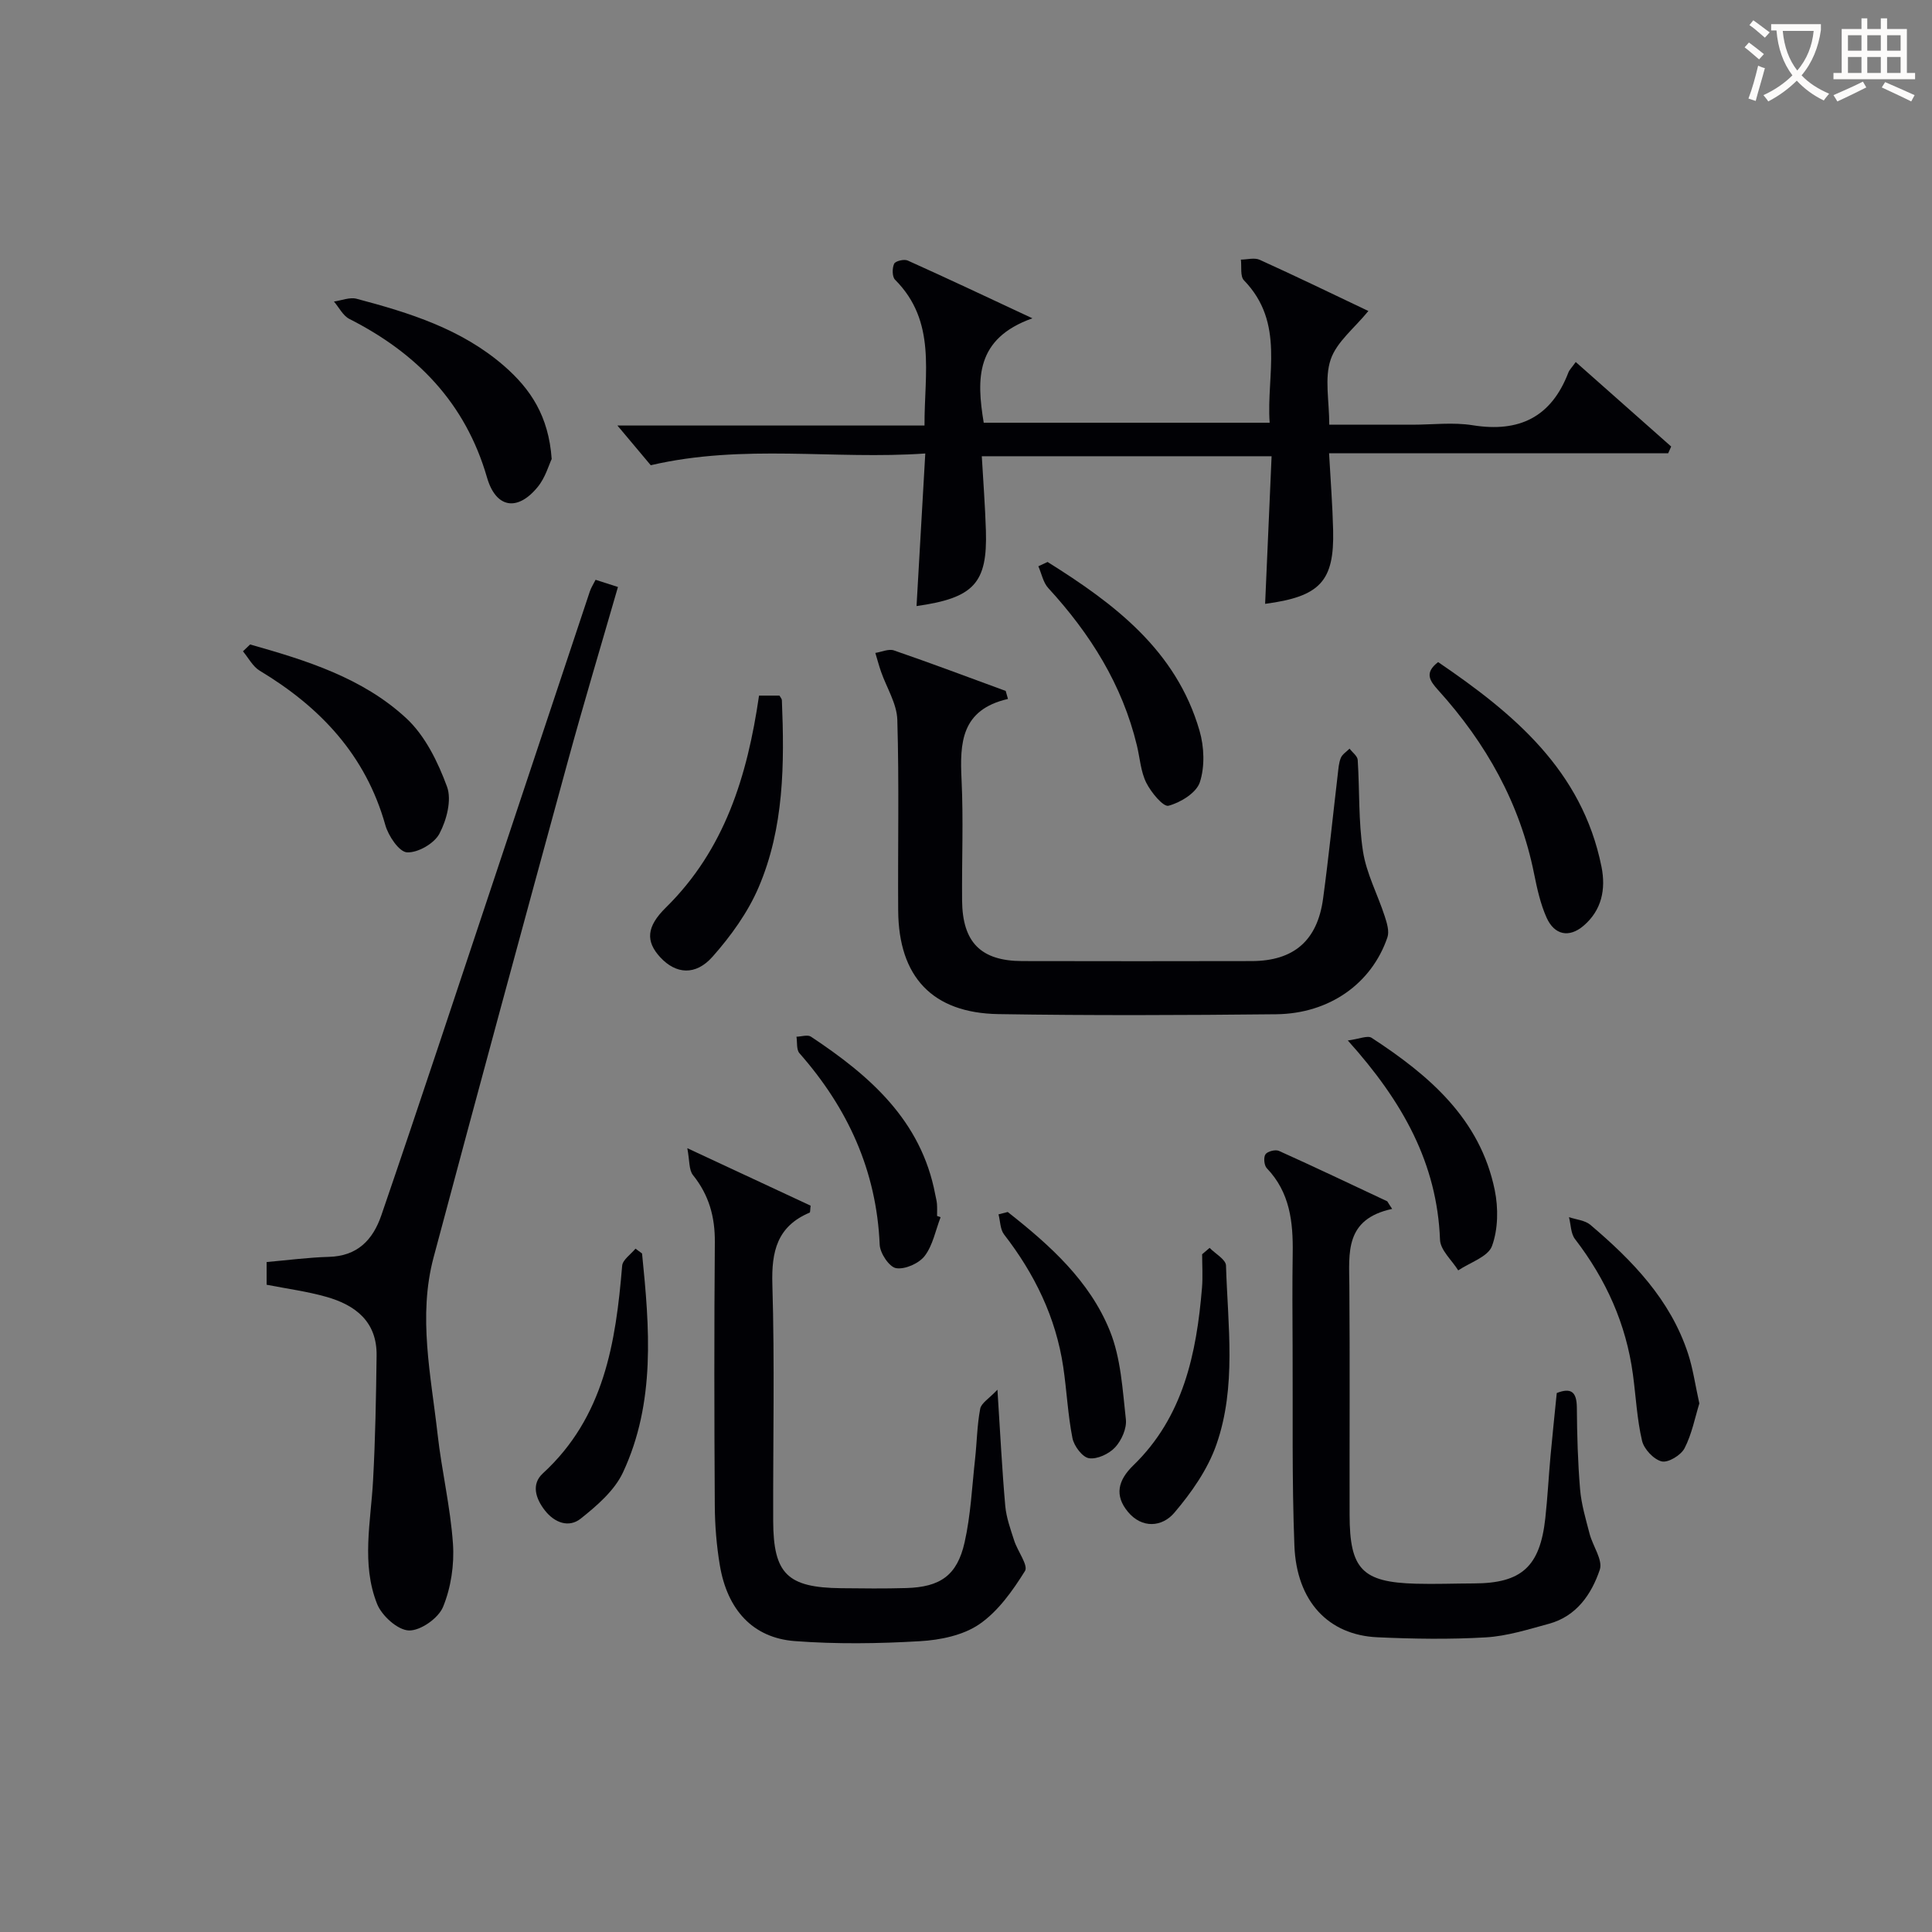<svg enable-background="new 0 0 400 400" viewBox="0 0 400 400" xmlns="http://www.w3.org/2000/svg"><rect x="0" y="0" width="400" height="400" fill="#808080" stroke="none"/><g fill="#010105"><path d="m189.76 125.48c.6-10.47 1.18-20.54 1.81-31.59-18.88 1.32-37.57-2.05-56.84 2.43-1.59-1.9-3.9-4.64-6.9-8.22h63.58c-.05-10.86 2.53-21.55-6.1-30.19-.61-.62-.61-2.39-.19-3.3.26-.57 2.07-1.01 2.81-.67 8.13 3.65 16.19 7.46 25.82 11.96-11.76 4.18-11.6 12.46-10.08 21.62h59.2c-.72-9.91 3.27-20.62-5.32-29.48-.82-.84-.45-2.83-.64-4.29 1.31-.01 2.81-.45 3.9.04 7.53 3.41 14.97 7.02 22.5 10.6-2.9 3.56-6.57 6.39-7.81 10.05-1.31 3.86-.29 8.5-.29 13.49h17.2c4.16 0 8.42-.54 12.48.11 9.64 1.55 16.28-1.67 19.82-10.9.22-.58.73-1.06 1.53-2.19 6.71 5.94 13.23 11.72 19.76 17.5-.21.46-.41.93-.62 1.39-23.18 0-46.36 0-70.21 0 .32 5.78.72 10.85.84 15.93.25 10.54-2.66 13.75-14.08 15.25.44-10.11.88-20.12 1.34-30.56-20.13 0-39.82 0-60 0 .3 5.22.69 10.3.85 15.39.33 10.84-2.44 13.95-14.36 15.63z"/><path d="m55.2 265.99c0-1.58 0-3.03 0-4.7 4.34-.38 8.61-.95 12.88-1.07 5.91-.15 9.12-3.49 10.88-8.63 4.03-11.75 7.99-23.53 11.92-35.31 10.43-31.28 20.82-62.58 31.25-93.86.26-.77.72-1.47 1.18-2.38 1.46.47 2.82.91 4.63 1.49-3.51 12.17-7.08 24.04-10.35 36-9.36 34.24-18.67 68.5-27.82 102.8-3.26 12.21-.54 24.45.83 36.62.85 7.58 2.66 15.08 3.18 22.67.3 4.33-.41 9.08-2.05 13.07-.96 2.34-4.69 4.97-7.09 4.88-2.32-.09-5.6-3.05-6.57-5.5-3.29-8.29-1.29-17-.83-25.59.47-8.6.62-17.21.73-25.82.1-7.03-4.39-10.48-10.47-12.18-3.96-1.12-8.08-1.66-12.3-2.49z"/><path d="m208.69 144.71c-9.72 2.23-9.98 9.11-9.61 16.73.4 8.31.04 16.66.11 24.99.07 8.68 3.9 12.53 12.46 12.55 15.83.03 31.67.04 47.5 0 8.7-.02 13.6-4.22 14.78-12.93 1.16-8.56 2.03-17.16 3.04-25.74.14-1.15.2-2.36.64-3.41.31-.75 1.18-1.27 1.8-1.9.59.78 1.64 1.53 1.69 2.34.41 6.3.13 12.7 1.09 18.91.71 4.6 3.04 8.94 4.5 13.44.45 1.39.99 3.12.56 4.38-3.27 9.58-12.02 15.8-23.03 15.92-19.16.2-38.34.28-57.5-.03-13.68-.22-20.67-7.71-20.76-21.44-.09-13.17.21-26.34-.18-39.49-.1-3.36-2.22-6.65-3.38-9.99-.44-1.27-.78-2.57-1.17-3.86 1.29-.2 2.75-.89 3.85-.52 7.76 2.67 15.44 5.57 23.14 8.39.15.56.31 1.11.47 1.66z"/><path d="m142.3 237.72c9.51 4.43 17.59 8.2 25.53 11.9-.11.86-.06 1.38-.2 1.44-6.72 2.83-7.93 8.02-7.72 14.87.49 16.31.12 32.64.17 48.97.04 10.96 2.94 13.79 14.04 13.92 4.5.05 9 .1 13.49-.03 7.05-.2 10.56-2.6 12.1-9.46 1.27-5.63 1.53-11.5 2.17-17.27.38-3.46.41-6.98 1.06-10.39.22-1.18 1.83-2.1 3.57-3.95.59 9.2.96 16.65 1.62 24.07.22 2.43 1.09 4.83 1.85 7.18.7 2.19 2.96 5.13 2.23 6.29-2.55 4.09-5.56 8.34-9.44 11.01-3.35 2.3-8.09 3.28-12.29 3.52-8.62.51-17.33.63-25.93-.02-8.67-.66-13.97-6.46-15.52-15.72-.68-4.08-1.02-8.26-1.04-12.4-.11-18.16-.14-36.31.01-54.47.04-5.24-1.21-9.76-4.52-13.88-.87-1.07-.69-3-1.18-5.58z"/><path d="m288.23 250.29c-9.86 2.12-8.91 9.11-8.86 15.88.12 15.83.02 31.66.05 47.5.02 11.22 2.61 13.92 13.73 14.22 4 .11 8-.05 12-.06 9.86-.02 13.69-3.45 14.79-13.5.47-4.29.69-8.61 1.08-12.92.39-4.28.85-8.56 1.29-13 2.97-1.16 4.13-.25 4.16 3 .04 5.65.2 11.31.67 16.94.26 3.1 1.18 6.17 1.97 9.21.66 2.54 2.78 5.42 2.11 7.43-1.71 5.07-4.81 9.63-10.51 11.19-4.31 1.17-8.68 2.56-13.08 2.82-7.46.44-14.99.32-22.46-.02-10.16-.46-16.74-7.45-17.18-18.99-.53-13.64-.3-27.32-.37-40.98-.03-6.5-.08-13 .02-19.5.1-6.48-.56-12.63-5.36-17.64-.56-.58-.71-2.25-.28-2.88.42-.62 2.06-1.04 2.79-.71 7.52 3.38 14.96 6.94 22.43 10.44.31.52.66 1.04 1.01 1.57z"/><path d="m297.75 137.08c15.6 10.62 29.8 22.39 33.82 42.36.94 4.69.04 9.01-3.69 12.21-3.01 2.58-6.06 1.96-7.69-1.69-1.26-2.83-1.95-5.97-2.57-9.04-2.92-14.6-9.94-27.05-19.81-37.98-1.79-1.98-2.98-3.62-.06-5.86z"/><path d="m114.22 95.03c-.57 1.19-1.3 3.83-2.87 5.76-4.2 5.17-8.68 4.44-10.52-1.93-4.46-15.43-14.52-25.74-28.5-32.83-1.33-.68-2.14-2.38-3.19-3.6 1.57-.22 3.28-.95 4.7-.57 10.94 2.9 21.68 6.23 30.51 13.89 5.49 4.78 9.24 10.37 9.87 19.28z"/><path d="m157.15 144.02h4.23c.2.37.49.65.5.95.54 13.19.47 26.41-4.82 38.75-2.23 5.21-5.75 10.08-9.53 14.35-3.55 4.01-7.62 3.58-10.81.15-3.1-3.35-2.88-6.37 1.15-10.33 12.14-11.95 16.85-27.15 19.28-43.87z"/><path d="m51.78 133.43c11.62 3.28 23.29 6.9 32.33 15.27 3.9 3.61 6.56 9.06 8.44 14.17 1.01 2.75-.08 6.93-1.58 9.75-1.08 2.03-4.47 3.97-6.7 3.85-1.64-.09-3.86-3.4-4.49-5.64-4.07-14.49-13.47-24.43-26.01-31.97-1.44-.87-2.33-2.65-3.47-4.01.49-.48.99-.95 1.48-1.42z"/><path d="m216.89 116.35c13.8 8.64 26.63 18.26 31.46 34.94.97 3.34 1.12 7.42.07 10.65-.71 2.2-3.98 4.21-6.49 4.88-1.09.29-3.62-2.78-4.61-4.77-1.15-2.31-1.31-5.1-1.93-7.68-3.03-12.61-9.67-23.16-18.35-32.61-1.07-1.16-1.39-3-2.06-4.52.64-.31 1.27-.6 1.91-.89z"/><path d="m132.93 259.52c1.55 15.35 2.84 30.79-3.95 45.33-1.76 3.77-5.41 6.91-8.78 9.59-2.41 1.9-5.37.87-7.4-1.74-1.93-2.48-2.83-5.43-.41-7.65 12.69-11.64 15.1-27.05 16.42-42.98.1-1.25 1.8-2.37 2.76-3.55.45.32.9.66 1.36 1z"/><path d="m250.44 258.36c1.18 1.22 3.35 2.4 3.39 3.65.37 12.43 2.22 25.08-2 37.11-1.79 5.11-5.15 9.91-8.7 14.08-2.52 2.97-6.7 3.33-9.62-.21-2.77-3.35-2.09-6.48 1.13-9.6 10.34-10.02 13.09-23.11 14.22-36.76.19-2.3.03-4.63.03-6.95.51-.43 1.03-.87 1.55-1.32z"/><path d="m279.05 215.42c2.38-.31 4.09-1.1 4.93-.55 11.88 7.75 22.46 16.75 25.49 31.52.76 3.72.71 8.1-.57 11.59-.82 2.23-4.56 3.4-6.99 5.04-1.31-2.11-3.68-4.17-3.77-6.33-.6-15.8-7.66-28.56-19.09-41.27z"/><path d="m194.74 252.01c-1.04 2.71-1.6 5.8-3.29 8.02-1.19 1.55-4.07 2.83-5.92 2.53-1.41-.23-3.33-3.09-3.4-4.86-.65-15.32-6.61-28.28-16.61-39.64-.66-.75-.43-2.26-.62-3.42 1.01-.02 2.31-.47 3-.01 12.15 8.06 22.83 17.32 25.73 32.67.12.65.31 1.3.36 1.96.06.83.02 1.66.02 2.49.24.08.49.17.73.26z"/><path d="m351.83 290.57c-.89 2.87-1.53 6.3-3.06 9.27-.74 1.44-3.39 3.05-4.73 2.73-1.65-.4-3.66-2.54-4.07-4.26-1.05-4.48-1.27-9.15-1.89-13.74-1.4-10.45-5.58-19.69-11.99-28.03-.89-1.15-.85-3.01-1.25-4.54 1.5.51 3.32.64 4.44 1.6 8.69 7.37 16.55 15.47 20.21 26.64 1.02 3.11 1.47 6.4 2.34 10.33z"/><path d="m208.64 250.93c8.67 6.82 16.96 14.23 21.15 24.62 2.28 5.64 2.62 12.14 3.31 18.31.21 1.87-.89 4.35-2.22 5.79-1.26 1.36-3.72 2.52-5.42 2.26-1.36-.21-3.1-2.53-3.42-4.16-.96-4.86-1.18-9.85-1.91-14.76-1.53-10.26-5.93-19.25-12.25-27.41-.81-1.05-.78-2.75-1.15-4.16.65-.16 1.28-.33 1.91-.49z"/></g><path d="m362.1 8.8c1.1.8 2.1 1.6 3.1 2.4l-1 1.1c-1.3-1.1-2.3-2-3-2.5zm1.9 4.8c.5.2.9.4 1.4.5-.6 2.3-1.3 4.5-1.9 6.8l-1.5-.5c.8-2.1 1.4-4.3 2-6.8zm-1-9.4c1.3.9 2.4 1.8 3.4 2.5l-1 1.1c-1.4-1.2-2.4-2.1-3.2-2.6zm3.7 2.2v-1.4h10.3v1.2c-.5 3.6-1.8 6.8-4 9.4 1.5 1.6 3.4 2.8 5.7 3.8-.3.4-.7.8-1.1 1.4-2.3-1.1-4.1-2.5-5.6-4.1-1.6 1.6-3.6 3.1-5.9 4.3-.3-.5-.7-.9-1-1.3 2.4-1.1 4.4-2.5 6-4.1-1.9-2.5-3-5.6-3.3-9.3h-1.1zm8.8 0h-6.4c.3 3.3 1.3 6 3 8.2 2-2.3 3.1-5.1 3.4-8.2z" fill="#fcfbfa"/><path d="m385.3 3.8h1.3v2.2h2.8v-2.2h1.3v2.2h4.1v9.1h1.7v1.3h-16.9v-1.3h1.7v-9.1h4.1v-2.2zm.4 13.1.7 1.2c-1.8.9-3.8 1.9-6 2.9-.2-.4-.5-.8-.8-1.3 2.3-1 4.3-1.9 6.1-2.8zm-3.1-6.4h2.8v-3.2h-2.8zm0 4.6h2.8v-3.3h-2.8zm4-4.6h2.8v-3.2h-2.8zm0 4.6h2.8v-3.3h-2.8zm3.7 1.9c2.1.9 4.1 1.8 6.1 2.7l-.7 1.3c-2.2-1.1-4.2-2-6.1-2.9zm3.2-9.7h-2.8v3.2h2.8zm-2.8 7.8h2.8v-3.3h-2.8z" fill="#fcfbfa"/></svg>
